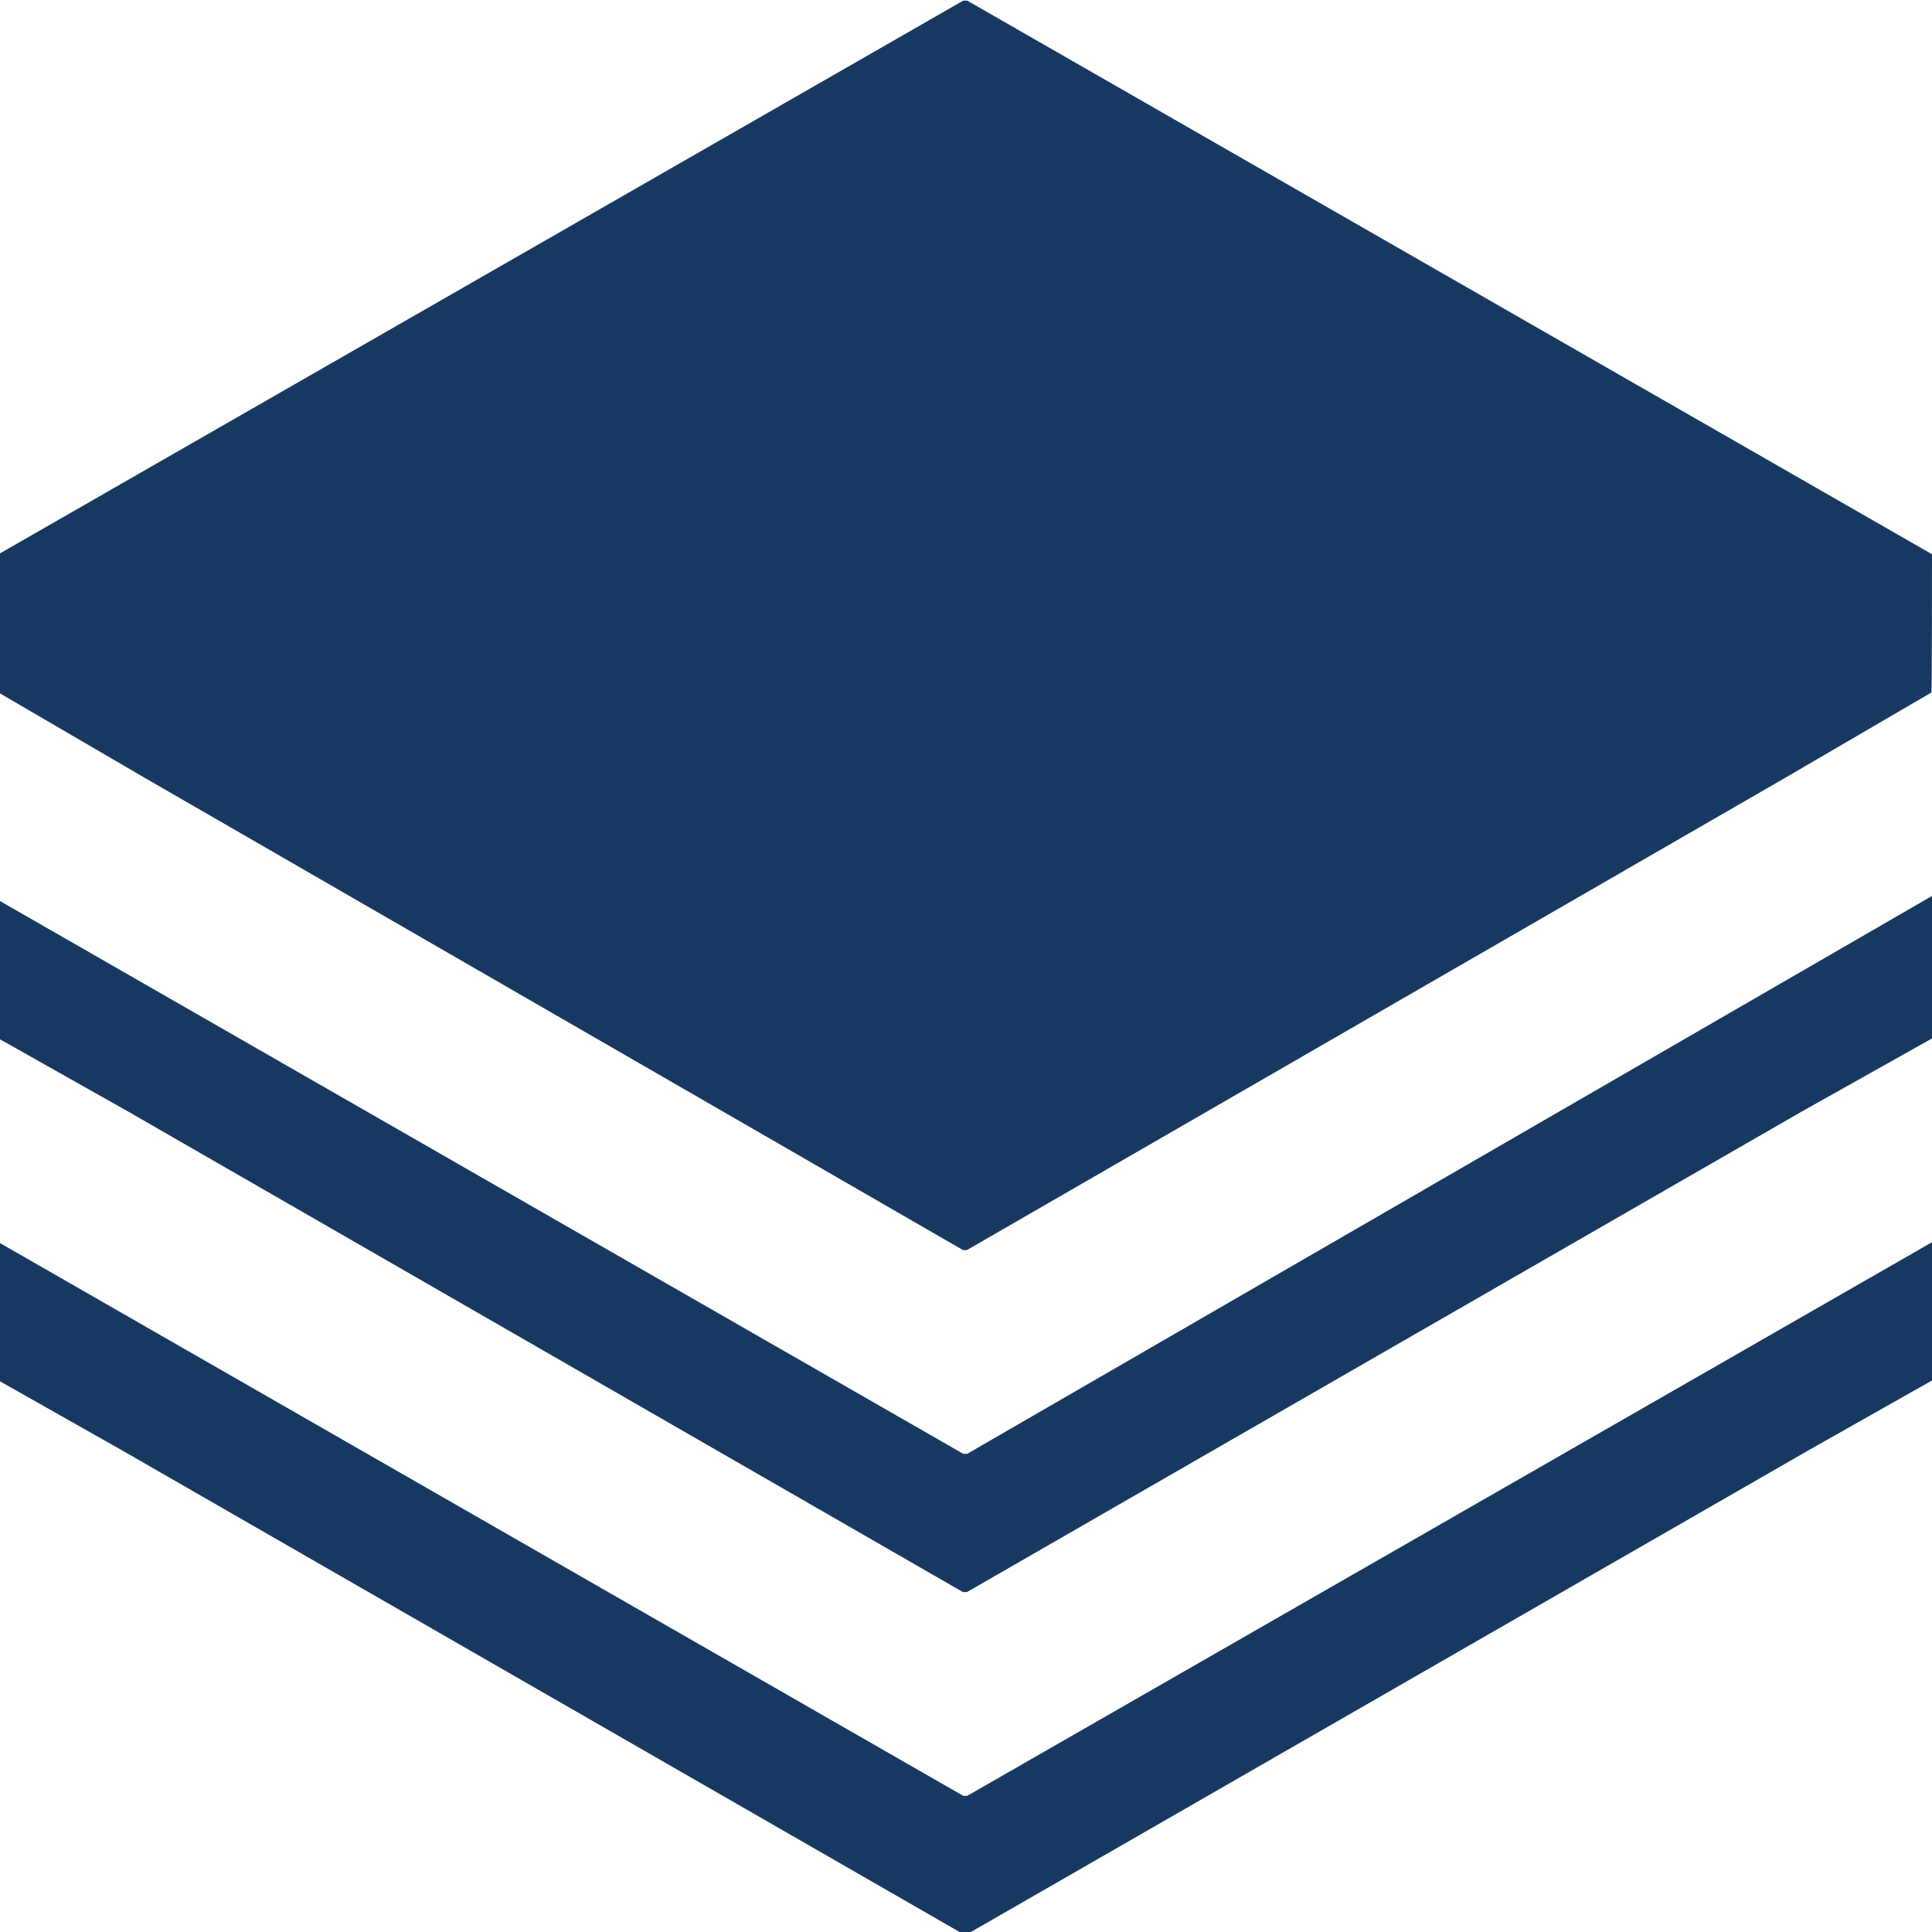 <?xml version="1.0" encoding="utf-8"?>
<!-- Generator: Adobe Illustrator 21.1.0, SVG Export Plug-In . SVG Version: 6.00 Build 0)  -->
<svg version="1.1" id="Layer_1" xmlns="http://www.w3.org/2000/svg" xmlns:xlink="http://www.w3.org/1999/xlink" x="0px" y="0px"
	 viewBox="0 0 640 640" style="enable-background:new 0 0 640 640;" xml:space="preserve">
<style type="text/css">
	.st0{fill:#173961;}
</style>
<polygon class="st0" points="320.4,594.9 319.1,594.9 -0.5,411.5 -0.5,457.3 40,480.2 319.1,640.7 320.4,640.7 599.5,480.2 
	640,457.3 640,411.5 "/>
<path class="st0" d="M42.6,368.3l276.4,159.1h1.3l276.4-159.1L640,344v-47.2L320.4,481.6h-1.3L-0.5,298.2V344L42.6,368.3z"/>
<path class="st0" d="M640,183.6L320.4,0.2h-1.3L-0.5,183.6v45.8L48,257.7l271,156.4h1.3l271-156.4l48.5-28.3
	C640,229.4,640,183.6,640,183.6z"/>
</svg>
